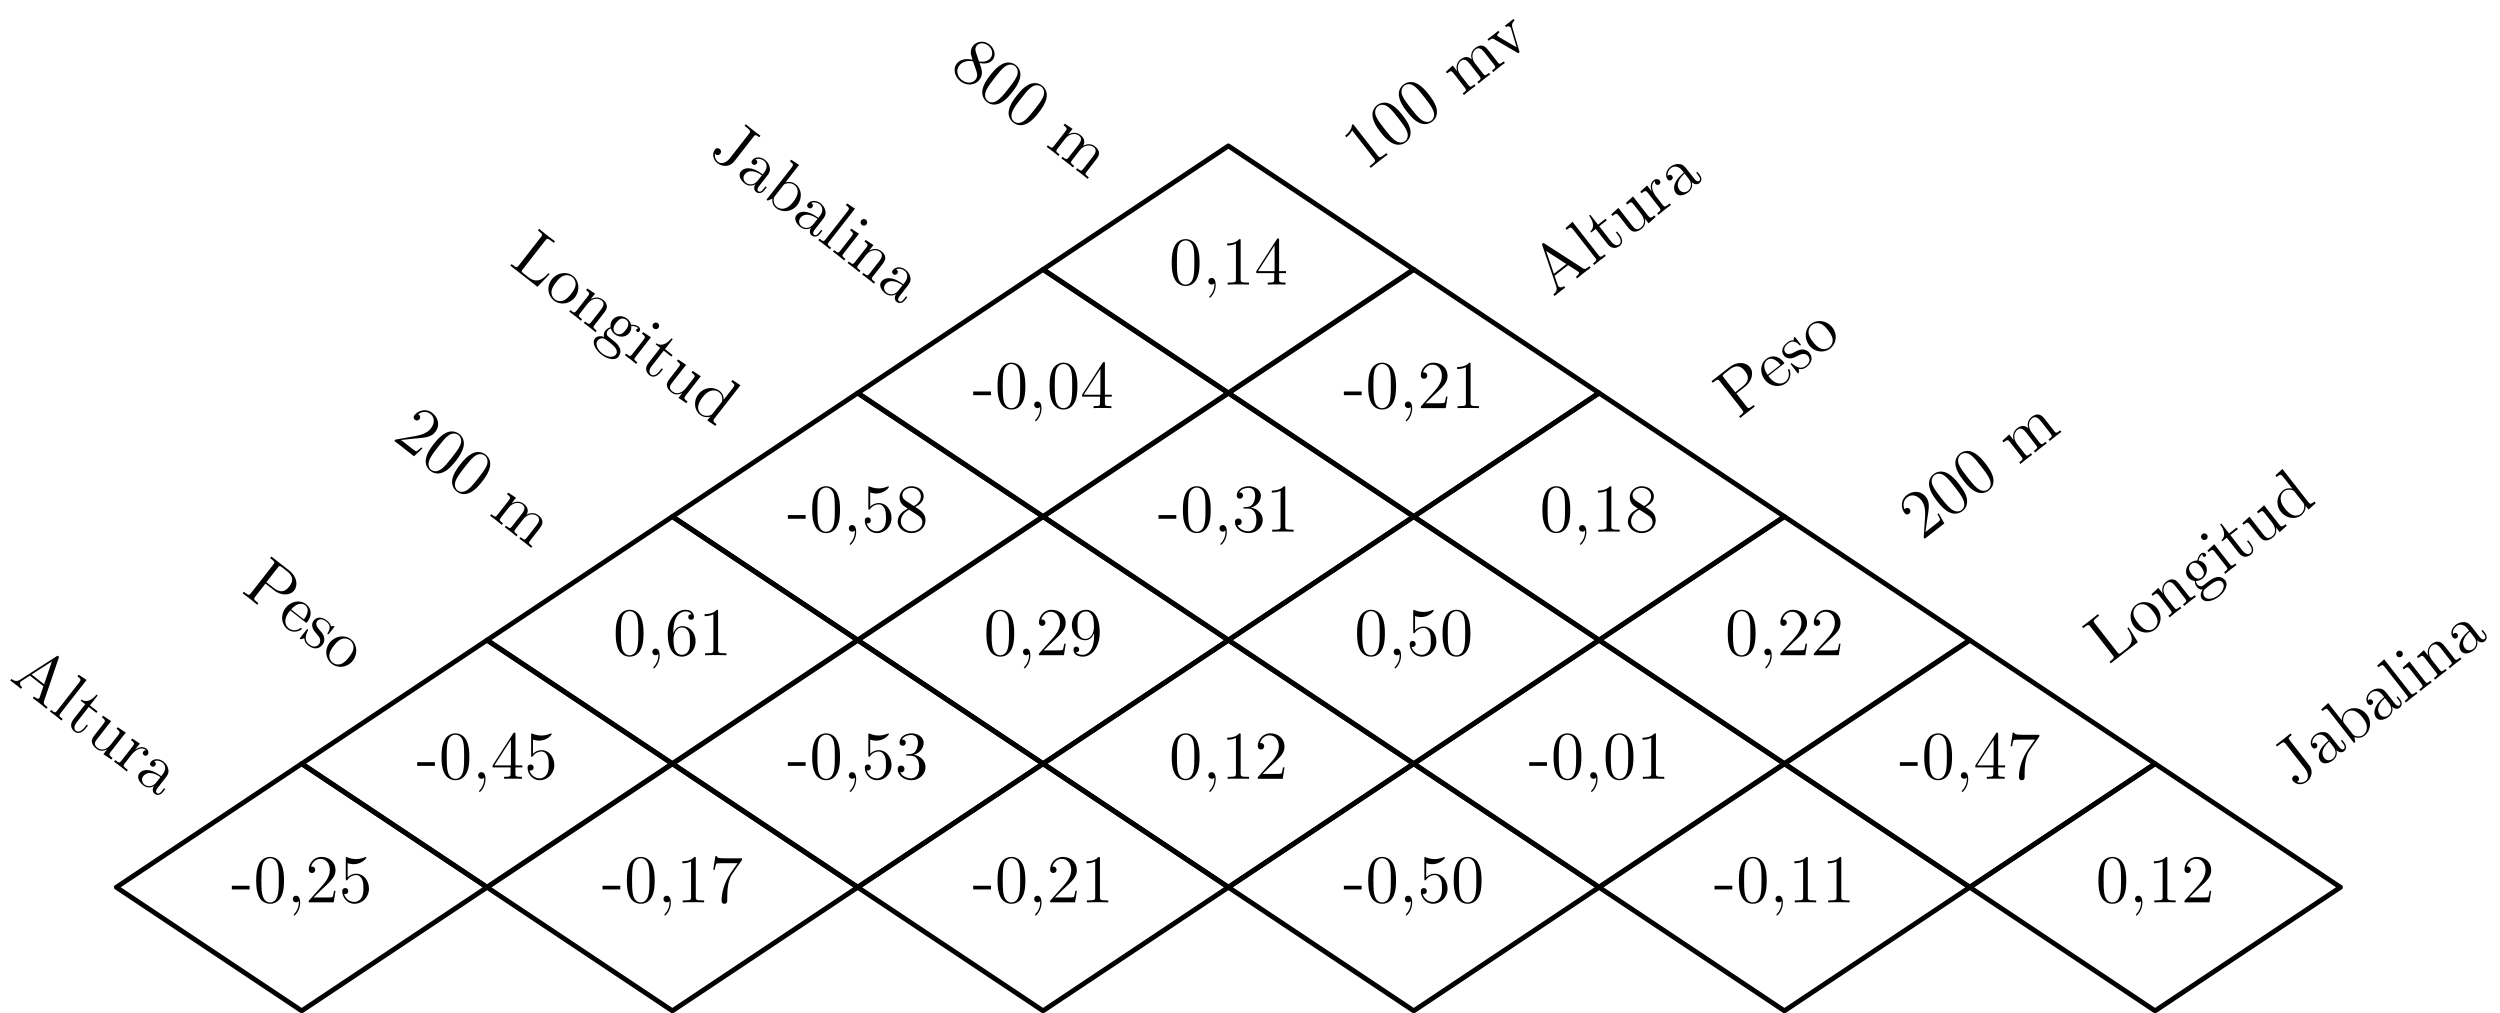<?xml version='1.0' encoding='ISO-8859-1'?>
<!DOCTYPE svg PUBLIC "-//W3C//DTD SVG 1.1//EN" "http://www.w3.org/Graphics/SVG/1.1/DTD/svg11.dtd">
<!-- This file was generated by dvisvgm 1.0.11 () -->
<!-- Sun Jul 27 16:42:51 2025 -->
<svg height='207.579pt' version='1.1' viewBox='56.621 54.06 512.15 207.579' width='512.15pt' xmlns='http://www.w3.org/2000/svg' xmlns:xlink='http://www.w3.org/1999/xlink'>
<defs>
<path d='M2.73 0.056C2.73 -0.812 2.436 -1.358 1.89 -1.358C1.484 -1.358 1.218 -1.05 1.218 -0.686C1.218 -0.308 1.484 0 1.904 0C2.114 0 2.268 -0.098 2.352 -0.168C2.394 -0.21 2.408 -0.21 2.422 -0.21C2.45 -0.21 2.45 -0.014 2.45 0.056C2.45 0.952 2.086 1.792 1.47 2.436C1.414 2.478 1.4 2.506 1.4 2.562C1.4 2.632 1.47 2.702 1.54 2.702C1.666 2.702 2.73 1.666 2.73 0.056Z' id='g0-44'/>
<path d='M3.794 -2.646V-3.402H0.154V-2.646H3.794Z' id='g0-45'/>
<path d='M6.272 -4.48C6.272 -5.642 6.202 -6.776 5.698 -7.84C5.124 -9.002 4.116 -9.31 3.43 -9.31C2.618 -9.31 1.624 -8.904 1.106 -7.742C0.714 -6.86 0.574 -5.992 0.574 -4.48C0.574 -3.122 0.672 -2.1 1.176 -1.106C1.722 -0.042 2.688 0.294 3.416 0.294C4.634 0.294 5.334 -0.434 5.74 -1.246C6.244 -2.296 6.272 -3.668 6.272 -4.48ZM3.416 0.014C2.968 0.014 2.058 -0.238 1.792 -1.764C1.638 -2.604 1.638 -3.668 1.638 -4.648C1.638 -5.796 1.638 -6.832 1.862 -7.658C2.1 -8.596 2.814 -9.03 3.416 -9.03C3.948 -9.03 4.76 -8.708 5.026 -7.504C5.208 -6.706 5.208 -5.6 5.208 -4.648C5.208 -3.71 5.208 -2.646 5.054 -1.792C4.788 -0.252 3.906 0.014 3.416 0.014Z' id='g0-48'/>
<path d='M4.032 -8.974C4.032 -9.296 4.032 -9.31 3.752 -9.31C3.416 -8.932 2.716 -8.414 1.274 -8.414V-8.008C1.596 -8.008 2.296 -8.008 3.066 -8.372V-1.078C3.066 -0.574 3.024 -0.406 1.792 -0.406H1.358V0C1.736 -0.028 3.094 -0.028 3.556 -0.028S5.362 -0.028 5.74 0V-0.406H5.306C4.074 -0.406 4.032 -0.574 4.032 -1.078V-8.974Z' id='g0-49'/>
<path d='M6.16 -2.352H5.852C5.81 -2.114 5.698 -1.344 5.558 -1.12C5.46 -0.994 4.662 -0.994 4.242 -0.994H1.652C2.03 -1.316 2.884 -2.212 3.248 -2.548C5.376 -4.508 6.16 -5.236 6.16 -6.622C6.16 -8.232 4.886 -9.31 3.262 -9.31S0.686 -7.924 0.686 -6.72C0.686 -6.006 1.302 -6.006 1.344 -6.006C1.638 -6.006 2.002 -6.216 2.002 -6.664C2.002 -7.056 1.736 -7.322 1.344 -7.322C1.218 -7.322 1.19 -7.322 1.148 -7.308C1.414 -8.26 2.17 -8.904 3.08 -8.904C4.27 -8.904 4.998 -7.91 4.998 -6.622C4.998 -5.432 4.312 -4.396 3.514 -3.5L0.686 -0.336V0H5.796L6.16 -2.352Z' id='g0-50'/>
<path d='M2.576 -5.026C2.338 -5.012 2.282 -4.998 2.282 -4.872C2.282 -4.732 2.352 -4.732 2.604 -4.732H3.248C4.438 -4.732 4.97 -3.752 4.97 -2.408C4.97 -0.574 4.018 -0.084 3.332 -0.084C2.66 -0.084 1.512 -0.406 1.106 -1.33C1.554 -1.26 1.96 -1.512 1.96 -2.016C1.96 -2.422 1.666 -2.702 1.274 -2.702C0.938 -2.702 0.574 -2.506 0.574 -1.974C0.574 -0.728 1.82 0.294 3.374 0.294C5.04 0.294 6.272 -0.98 6.272 -2.394C6.272 -3.682 5.236 -4.69 3.892 -4.928C5.11 -5.278 5.894 -6.3 5.894 -7.392C5.894 -8.498 4.746 -9.31 3.388 -9.31C1.988 -9.31 0.952 -8.456 0.952 -7.434C0.952 -6.874 1.386 -6.762 1.596 -6.762C1.89 -6.762 2.226 -6.972 2.226 -7.392C2.226 -7.84 1.89 -8.036 1.582 -8.036C1.498 -8.036 1.47 -8.036 1.428 -8.022C1.96 -8.974 3.276 -8.974 3.346 -8.974C3.808 -8.974 4.718 -8.764 4.718 -7.392C4.718 -7.126 4.676 -6.342 4.27 -5.74C3.85 -5.124 3.374 -5.082 2.996 -5.068L2.576 -5.026Z' id='g0-51'/>
<path d='M5.054 -9.114C5.054 -9.38 5.054 -9.45 4.858 -9.45C4.746 -9.45 4.704 -9.45 4.592 -9.282L0.378 -2.744V-2.338H4.06V-1.064C4.06 -0.546 4.032 -0.406 3.01 -0.406H2.73V0C3.052 -0.028 4.158 -0.028 4.55 -0.028S6.062 -0.028 6.384 0V-0.406H6.104C5.096 -0.406 5.054 -0.546 5.054 -1.064V-2.338H6.468V-2.744H5.054V-9.114ZM4.13 -8.022V-2.744H0.728L4.13 -8.022Z' id='g0-52'/>
<path d='M1.792 -8.022C2.394 -7.826 2.884 -7.812 3.038 -7.812C4.62 -7.812 5.628 -8.974 5.628 -9.17C5.628 -9.226 5.6 -9.296 5.516 -9.296C5.488 -9.296 5.46 -9.296 5.334 -9.24C4.55 -8.904 3.878 -8.862 3.514 -8.862C2.59 -8.862 1.932 -9.142 1.666 -9.254C1.568 -9.296 1.54 -9.296 1.526 -9.296C1.414 -9.296 1.414 -9.212 1.414 -8.988V-4.83C1.414 -4.578 1.414 -4.494 1.582 -4.494C1.652 -4.494 1.666 -4.508 1.806 -4.676C2.198 -5.25 2.856 -5.586 3.556 -5.586C4.298 -5.586 4.662 -4.9 4.774 -4.662C5.012 -4.116 5.026 -3.43 5.026 -2.898S5.026 -1.568 4.634 -0.938C4.326 -0.434 3.78 -0.084 3.164 -0.084C2.24 -0.084 1.33 -0.714 1.078 -1.736C1.148 -1.708 1.232 -1.694 1.302 -1.694C1.54 -1.694 1.918 -1.834 1.918 -2.31C1.918 -2.702 1.652 -2.926 1.302 -2.926C1.05 -2.926 0.686 -2.8 0.686 -2.254C0.686 -1.064 1.638 0.294 3.192 0.294C4.774 0.294 6.16 -1.036 6.16 -2.814C6.16 -4.48 5.04 -5.866 3.57 -5.866C2.772 -5.866 2.156 -5.516 1.792 -5.124V-8.022Z' id='g0-53'/>
<path d='M1.722 -4.872C1.722 -8.414 3.444 -8.974 4.2 -8.974C4.704 -8.974 5.208 -8.82 5.474 -8.4C5.306 -8.4 4.774 -8.4 4.774 -7.826C4.774 -7.518 4.984 -7.252 5.348 -7.252C5.698 -7.252 5.936 -7.462 5.936 -7.868C5.936 -8.596 5.404 -9.31 4.186 -9.31C2.422 -9.31 0.574 -7.504 0.574 -4.424C0.574 -0.574 2.254 0.294 3.444 0.294C4.97 0.294 6.272 -1.036 6.272 -2.856C6.272 -4.718 4.97 -5.964 3.57 -5.964C2.324 -5.964 1.862 -4.886 1.722 -4.494V-4.872ZM3.444 -0.084C2.562 -0.084 2.142 -0.868 2.016 -1.162C1.89 -1.526 1.75 -2.212 1.75 -3.192C1.75 -4.298 2.254 -5.684 3.514 -5.684C4.284 -5.684 4.69 -5.166 4.9 -4.69C5.124 -4.172 5.124 -3.472 5.124 -2.87C5.124 -2.156 5.124 -1.526 4.858 -0.994C4.508 -0.322 4.004 -0.084 3.444 -0.084Z' id='g0-54'/>
<path d='M6.65 -8.694V-9.016H3.276C1.582 -9.016 1.554 -9.198 1.498 -9.464H1.19L0.756 -6.664H1.064C1.106 -6.916 1.232 -7.784 1.414 -7.938C1.526 -8.022 2.576 -8.022 2.772 -8.022H5.74L4.256 -5.894C3.878 -5.348 2.464 -3.052 2.464 -0.42C2.464 -0.266 2.464 0.294 3.038 0.294C3.626 0.294 3.626 -0.252 3.626 -0.434V-1.134C3.626 -3.22 3.962 -4.844 4.62 -5.782L6.65 -8.694Z' id='g0-55'/>
<path d='M4.172 -5.054C4.872 -5.432 5.894 -6.076 5.894 -7.252C5.894 -8.47 4.718 -9.31 3.43 -9.31C2.044 -9.31 0.952 -8.288 0.952 -7.014C0.952 -6.538 1.092 -6.062 1.484 -5.586C1.638 -5.404 1.652 -5.39 2.632 -4.704C1.274 -4.074 0.574 -3.136 0.574 -2.114C0.574 -0.63 1.988 0.294 3.416 0.294C4.97 0.294 6.272 -0.854 6.272 -2.324C6.272 -3.752 5.264 -4.382 4.172 -5.054ZM2.268 -6.314C2.086 -6.44 1.526 -6.804 1.526 -7.49C1.526 -8.4 2.478 -8.974 3.416 -8.974C4.424 -8.974 5.32 -8.246 5.32 -7.238C5.32 -6.384 4.704 -5.698 3.892 -5.25L2.268 -6.314ZM2.926 -4.508L4.62 -3.402C4.984 -3.164 5.628 -2.73 5.628 -1.876C5.628 -0.812 4.55 -0.084 3.43 -0.084C2.24 -0.084 1.218 -0.952 1.218 -2.114C1.218 -3.206 2.016 -4.088 2.926 -4.508Z' id='g0-56'/>
<path d='M5.124 -4.074C5.124 -0.77 3.654 -0.084 2.814 -0.084C2.478 -0.084 1.736 -0.126 1.386 -0.616H1.47C1.568 -0.588 2.072 -0.672 2.072 -1.19C2.072 -1.498 1.862 -1.764 1.498 -1.764S0.91 -1.526 0.91 -1.162C0.91 -0.294 1.61 0.294 2.828 0.294C4.578 0.294 6.272 -1.568 6.272 -4.606C6.272 -8.372 4.704 -9.31 3.472 -9.31C1.932 -9.31 0.574 -8.022 0.574 -6.174S1.876 -3.066 3.276 -3.066C4.312 -3.066 4.844 -3.822 5.124 -4.536V-4.074ZM3.332 -3.346C2.45 -3.346 2.072 -4.06 1.946 -4.326C1.722 -4.858 1.722 -5.53 1.722 -6.16C1.722 -6.944 1.722 -7.616 2.086 -8.19C2.338 -8.568 2.716 -8.974 3.472 -8.974C4.27 -8.974 4.676 -8.274 4.816 -7.952C5.096 -7.266 5.096 -6.076 5.096 -5.866C5.096 -4.69 4.564 -3.346 3.332 -3.346Z' id='g0-57'/>
<path d='M5.418 -9.744C5.362 -9.912 5.334 -9.996 5.138 -9.996S4.914 -9.954 4.844 -9.73L1.918 -1.358C1.722 -0.784 1.33 -0.42 0.434 -0.406V0C1.288 -0.028 1.316 -0.028 1.778 -0.028C2.17 -0.028 2.842 -0.028 3.206 0V-0.406C2.618 -0.42 2.268 -0.714 2.268 -1.106C2.268 -1.19 2.268 -1.218 2.338 -1.4L2.982 -3.262H6.51L7.28 -1.064C7.35 -0.896 7.35 -0.868 7.35 -0.826C7.35 -0.406 6.636 -0.406 6.286 -0.406V0C6.608 -0.028 7.714 -0.028 8.106 -0.028S9.506 -0.028 9.828 0V-0.406C8.918 -0.406 8.666 -0.406 8.47 -0.98L5.418 -9.744ZM4.746 -8.33L6.37 -3.668H3.122L4.746 -8.33Z' id='g0-65'/>
<path d='M5.32 -8.54C5.32 -9.086 5.376 -9.156 6.314 -9.156V-9.562C5.964 -9.534 4.956 -9.534 4.55 -9.534C4.088 -9.534 2.87 -9.534 2.492 -9.562V-9.156H2.926C4.172 -9.156 4.214 -8.988 4.214 -8.484V-2.058C4.214 -0.812 3.556 0.014 2.8 0.014C2.506 0.014 1.68 -0.098 1.26 -0.91C1.68 -0.84 2.1 -1.092 2.1 -1.596C2.1 -1.932 1.876 -2.282 1.4 -2.282C1.078 -2.282 0.714 -2.086 0.714 -1.568C0.714 -0.574 1.624 0.294 2.842 0.294C4.018 0.294 5.32 -0.546 5.32 -2.086V-8.54Z' id='g0-74'/>
<path d='M7.98 -3.584H7.672C7.532 -2.184 7.35 -0.406 4.9 -0.406H3.682C3.066 -0.406 3.038 -0.504 3.038 -0.966V-8.484C3.038 -8.988 3.066 -9.156 4.284 -9.156H4.704V-9.562C4.298 -9.534 3.066 -9.534 2.576 -9.534C2.156 -9.534 0.91 -9.534 0.574 -9.562V-9.156H0.854C1.862 -9.156 1.904 -9.016 1.904 -8.498V-1.064C1.904 -0.546 1.862 -0.406 0.854 -0.406H0.574V0H7.616L7.98 -3.584Z' id='g0-76'/>
<path d='M3.052 -4.452H5.418C7.056 -4.452 8.554 -5.558 8.554 -6.972C8.554 -8.33 7.196 -9.562 5.306 -9.562H0.588V-9.156H0.868C1.876 -9.156 1.918 -9.016 1.918 -8.498V-1.064C1.918 -0.546 1.876 -0.406 0.868 -0.406H0.588V0C0.924 -0.028 2.072 -0.028 2.478 -0.028C2.898 -0.028 4.046 -0.028 4.382 0V-0.406H4.102C3.094 -0.406 3.052 -0.546 3.052 -1.064V-4.452ZM3.024 -4.788V-8.596C3.024 -9.058 3.052 -9.156 3.668 -9.156H4.984C7.252 -9.156 7.252 -7.574 7.252 -6.972C7.252 -6.384 7.252 -4.788 4.97 -4.788H3.024Z' id='g0-80'/>
<path d='M5.404 -3.738C5.404 -4.494 5.404 -5.054 4.788 -5.6C4.298 -6.048 3.668 -6.244 3.052 -6.244C1.904 -6.244 1.022 -5.488 1.022 -4.578C1.022 -4.172 1.288 -3.976 1.61 -3.976C1.946 -3.976 2.184 -4.214 2.184 -4.55C2.184 -5.124 1.68 -5.124 1.47 -5.124C1.792 -5.712 2.464 -5.964 3.024 -5.964C3.668 -5.964 4.494 -5.432 4.494 -4.172V-3.612C1.68 -3.57 0.616 -2.394 0.616 -1.316C0.616 -0.21 1.904 0.14 2.758 0.14C3.682 0.14 4.312 -0.42 4.578 -1.092C4.634 -0.434 5.068 0.07 5.67 0.07C5.964 0.07 6.776 -0.126 6.776 -1.246V-2.03H6.468V-1.246C6.468 -0.448 6.132 -0.336 5.936 -0.336C5.404 -0.336 5.404 -1.078 5.404 -1.288V-3.738ZM4.494 -1.974C4.494 -0.602 3.472 -0.14 2.87 -0.14C2.184 -0.14 1.61 -0.644 1.61 -1.316C1.61 -3.164 3.99 -3.332 4.494 -3.36V-1.974Z' id='g0-97'/>
<path d='M2.338 -9.716L0.392 -9.562V-9.156C1.344 -9.156 1.456 -9.058 1.456 -8.372V0H1.764C1.82 -0.112 2.212 -0.812 2.268 -0.91C2.59 -0.392 3.192 0.14 4.088 0.14C5.698 0.14 7.112 -1.218 7.112 -3.024C7.112 -4.802 5.796 -6.174 4.242 -6.174C3.472 -6.174 2.814 -5.824 2.338 -5.236V-9.716ZM2.366 -4.48C2.366 -4.732 2.366 -4.76 2.52 -4.984C2.856 -5.488 3.472 -5.894 4.158 -5.894C4.578 -5.894 6.048 -5.726 6.048 -3.038C6.048 -2.1 5.908 -1.512 5.572 -1.008C5.292 -0.574 4.732 -0.14 4.032 -0.14C3.276 -0.14 2.786 -0.63 2.548 -1.008C2.366 -1.302 2.366 -1.358 2.366 -1.596V-4.48Z' id='g0-98'/>
<path d='M4.2 -9.562V-9.156C5.152 -9.156 5.264 -9.058 5.264 -8.372V-5.278C4.97 -5.684 4.368 -6.174 3.514 -6.174C1.89 -6.174 0.49 -4.802 0.49 -3.01C0.49 -1.232 1.82 0.14 3.36 0.14C4.424 0.14 5.04 -0.56 5.236 -0.826V0.14L7.21 0V-0.406C6.258 -0.406 6.146 -0.504 6.146 -1.19V-9.716L4.2 -9.562ZM5.236 -1.638C5.236 -1.386 5.236 -1.344 5.04 -1.036C4.704 -0.546 4.13 -0.14 3.43 -0.14C3.066 -0.14 1.554 -0.28 1.554 -2.996C1.554 -4.004 1.722 -4.564 2.03 -5.026C2.31 -5.46 2.87 -5.894 3.57 -5.894C4.438 -5.894 4.928 -5.264 5.068 -5.04C5.236 -4.802 5.236 -4.774 5.236 -4.522V-1.638Z' id='g0-100'/>
<path d='M5.362 -3.248C5.67 -3.248 5.698 -3.248 5.698 -3.514C5.698 -4.928 4.942 -6.244 3.248 -6.244C1.652 -6.244 0.42 -4.802 0.42 -3.066C0.42 -1.218 1.848 0.14 3.402 0.14C5.068 0.14 5.698 -1.372 5.698 -1.666C5.698 -1.75 5.628 -1.806 5.544 -1.806C5.432 -1.806 5.404 -1.736 5.376 -1.666C5.012 -0.49 4.074 -0.168 3.486 -0.168S1.484 -0.56 1.484 -2.982V-3.248H5.362ZM1.498 -3.514C1.61 -5.712 2.842 -5.964 3.234 -5.964C4.732 -5.964 4.816 -3.99 4.83 -3.514H1.498Z' id='g0-101'/>
<path d='M1.666 -2.534C2.324 -2.1 2.884 -2.1 3.038 -2.1C4.298 -2.1 5.236 -3.052 5.236 -4.13C5.236 -4.508 5.124 -5.04 4.676 -5.488C5.222 -6.048 5.88 -6.048 5.95 -6.048C6.006 -6.048 6.076 -6.048 6.132 -6.02C5.992 -5.964 5.922 -5.824 5.922 -5.67C5.922 -5.474 6.062 -5.306 6.286 -5.306C6.398 -5.306 6.65 -5.376 6.65 -5.684C6.65 -5.936 6.454 -6.328 5.964 -6.328C5.236 -6.328 4.69 -5.88 4.494 -5.67C4.074 -5.992 3.584 -6.174 3.052 -6.174C1.792 -6.174 0.854 -5.222 0.854 -4.144C0.854 -3.346 1.344 -2.828 1.484 -2.702C1.316 -2.492 1.064 -2.086 1.064 -1.54C1.064 -0.728 1.554 -0.378 1.666 -0.308C1.022 -0.126 0.378 0.378 0.378 1.106C0.378 2.072 1.694 2.87 3.416 2.87C5.082 2.87 6.468 2.128 6.468 1.078C6.468 0.728 6.37 -0.098 5.53 -0.532C4.816 -0.896 4.116 -0.896 2.912 -0.896C2.058 -0.896 1.96 -0.896 1.708 -1.162C1.568 -1.302 1.442 -1.568 1.442 -1.862C1.442 -2.1 1.526 -2.338 1.666 -2.534ZM3.052 -2.394C1.82 -2.394 1.82 -3.808 1.82 -4.13C1.82 -4.382 1.82 -4.956 2.058 -5.334C2.324 -5.74 2.744 -5.88 3.038 -5.88C4.27 -5.88 4.27 -4.466 4.27 -4.144C4.27 -3.892 4.27 -3.318 4.032 -2.94C3.766 -2.534 3.346 -2.394 3.052 -2.394ZM3.43 2.576C2.086 2.576 1.064 1.89 1.064 1.092C1.064 0.98 1.092 0.434 1.624 0.07C1.932 -0.126 2.058 -0.126 3.038 -0.126C4.2 -0.126 5.782 -0.126 5.782 1.092C5.782 1.918 4.718 2.576 3.43 2.576Z' id='g0-103'/>
<path d='M2.436 -8.624C2.436 -8.988 2.142 -9.31 1.75 -9.31C1.386 -9.31 1.078 -9.016 1.078 -8.638C1.078 -8.218 1.414 -7.952 1.75 -7.952C2.184 -7.952 2.436 -8.316 2.436 -8.624ZM0.504 -6.02V-5.614C1.4 -5.614 1.526 -5.53 1.526 -4.844V-1.036C1.526 -0.406 1.372 -0.406 0.462 -0.406V0C0.854 -0.028 1.526 -0.028 1.932 -0.028C2.086 -0.028 2.898 -0.028 3.374 0V-0.406C2.464 -0.406 2.408 -0.476 2.408 -1.022V-6.174L0.504 -6.02Z' id='g0-105'/>
<path d='M2.408 -9.716L0.462 -9.562V-9.156C1.414 -9.156 1.526 -9.058 1.526 -8.372V-1.036C1.526 -0.406 1.372 -0.406 0.462 -0.406V0C0.854 -0.028 1.54 -0.028 1.96 -0.028S3.08 -0.028 3.472 0V-0.406C2.576 -0.406 2.408 -0.406 2.408 -1.036V-9.716Z' id='g0-108'/>
<path d='M10.038 -3.402C10.038 -4.704 10.038 -5.096 9.716 -5.544C9.31 -6.09 8.652 -6.174 8.176 -6.174C7.014 -6.174 6.426 -5.334 6.202 -4.788C6.006 -5.866 5.25 -6.174 4.368 -6.174C3.01 -6.174 2.478 -5.012 2.366 -4.732H2.352V-6.174L0.448 -6.02V-5.614C1.4 -5.614 1.512 -5.516 1.512 -4.83V-1.036C1.512 -0.406 1.358 -0.406 0.448 -0.406V0C0.812 -0.028 1.568 -0.028 1.96 -0.028C2.366 -0.028 3.122 -0.028 3.486 0V-0.406C2.59 -0.406 2.422 -0.406 2.422 -1.036V-3.64C2.422 -5.11 3.388 -5.894 4.256 -5.894S5.32 -5.18 5.32 -4.326V-1.036C5.32 -0.406 5.166 -0.406 4.256 -0.406V0C4.62 -0.028 5.376 -0.028 5.768 -0.028C6.174 -0.028 6.93 -0.028 7.294 0V-0.406C6.398 -0.406 6.23 -0.406 6.23 -1.036V-3.64C6.23 -5.11 7.196 -5.894 8.064 -5.894S9.128 -5.18 9.128 -4.326V-1.036C9.128 -0.406 8.974 -0.406 8.064 -0.406V0C8.428 -0.028 9.184 -0.028 9.576 -0.028C9.982 -0.028 10.738 -0.028 11.102 0V-0.406C10.402 -0.406 10.052 -0.406 10.038 -0.826V-3.402Z' id='g0-109'/>
<path d='M6.23 -3.402C6.23 -4.704 6.23 -5.096 5.908 -5.544C5.502 -6.09 4.844 -6.174 4.368 -6.174C3.01 -6.174 2.478 -5.012 2.366 -4.732H2.352V-6.174L0.448 -6.02V-5.614C1.4 -5.614 1.512 -5.516 1.512 -4.83V-1.036C1.512 -0.406 1.358 -0.406 0.448 -0.406V0C0.812 -0.028 1.568 -0.028 1.96 -0.028C2.366 -0.028 3.122 -0.028 3.486 0V-0.406C2.59 -0.406 2.422 -0.406 2.422 -1.036V-3.64C2.422 -5.11 3.388 -5.894 4.256 -5.894S5.32 -5.18 5.32 -4.326V-1.036C5.32 -0.406 5.166 -0.406 4.256 -0.406V0C4.62 -0.028 5.376 -0.028 5.768 -0.028C6.174 -0.028 6.93 -0.028 7.294 0V-0.406C6.594 -0.406 6.244 -0.406 6.23 -0.826V-3.402Z' id='g0-110'/>
<path d='M6.426 -2.996C6.426 -4.802 5.054 -6.244 3.43 -6.244C1.75 -6.244 0.42 -4.76 0.42 -2.996C0.42 -1.204 1.82 0.14 3.416 0.14C5.068 0.14 6.426 -1.232 6.426 -2.996ZM3.43 -0.168C2.912 -0.168 2.282 -0.392 1.876 -1.078C1.498 -1.708 1.484 -2.534 1.484 -3.122C1.484 -3.654 1.484 -4.508 1.918 -5.138C2.31 -5.74 2.926 -5.964 3.416 -5.964C3.962 -5.964 4.55 -5.712 4.928 -5.166C5.362 -4.522 5.362 -3.64 5.362 -3.122C5.362 -2.632 5.362 -1.764 4.998 -1.106C4.606 -0.434 3.962 -0.168 3.43 -0.168Z' id='g0-111'/>
<path d='M2.338 -3.262C2.338 -4.62 2.898 -5.894 3.976 -5.894C4.088 -5.894 4.116 -5.894 4.172 -5.88C4.06 -5.824 3.836 -5.74 3.836 -5.362C3.836 -4.956 4.158 -4.802 4.382 -4.802C4.662 -4.802 4.942 -4.984 4.942 -5.362C4.942 -5.782 4.564 -6.174 3.962 -6.174C2.772 -6.174 2.366 -4.886 2.282 -4.62H2.268V-6.174L0.392 -6.02V-5.614C1.344 -5.614 1.456 -5.516 1.456 -4.83V-1.036C1.456 -0.406 1.302 -0.406 0.392 -0.406V0C0.784 -0.028 1.554 -0.028 1.974 -0.028C2.352 -0.028 3.346 -0.028 3.668 0V-0.406H3.388C2.366 -0.406 2.338 -0.56 2.338 -1.064V-3.262Z' id='g0-114'/>
<path d='M4.592 -5.922C4.592 -6.174 4.592 -6.244 4.452 -6.244C4.34 -6.244 4.074 -5.936 3.976 -5.81C3.542 -6.16 3.108 -6.244 2.66 -6.244C0.966 -6.244 0.462 -5.32 0.462 -4.55C0.462 -4.396 0.462 -3.906 0.994 -3.416C1.442 -3.024 1.918 -2.926 2.562 -2.8C3.332 -2.646 3.514 -2.604 3.864 -2.324C4.116 -2.114 4.298 -1.806 4.298 -1.414C4.298 -0.812 3.948 -0.14 2.716 -0.14C1.792 -0.14 1.12 -0.672 0.812 -2.072C0.756 -2.324 0.756 -2.338 0.742 -2.352C0.714 -2.408 0.658 -2.408 0.616 -2.408C0.462 -2.408 0.462 -2.338 0.462 -2.086V-0.182C0.462 0.07 0.462 0.14 0.602 0.14C0.672 0.14 0.686 0.126 0.924 -0.168C0.994 -0.266 0.994 -0.294 1.204 -0.518C1.736 0.14 2.492 0.14 2.73 0.14C4.2 0.14 4.928 -0.672 4.928 -1.778C4.928 -2.534 4.466 -2.982 4.34 -3.108C3.836 -3.542 3.458 -3.626 2.534 -3.794C2.114 -3.878 1.092 -4.074 1.092 -4.914C1.092 -5.348 1.386 -5.992 2.646 -5.992C4.172 -5.992 4.256 -4.69 4.284 -4.256C4.298 -4.144 4.396 -4.144 4.438 -4.144C4.592 -4.144 4.592 -4.214 4.592 -4.466V-5.922Z' id='g0-115'/>
<path d='M2.352 -5.628H4.326V-6.034H2.352V-8.61H2.044C2.03 -7.294 1.526 -5.95 0.252 -5.908V-5.628H1.442V-1.736C1.442 -0.182 2.478 0.14 3.22 0.14C4.102 0.14 4.564 -0.728 4.564 -1.736V-2.534H4.256V-1.764C4.256 -0.756 3.85 -0.168 3.304 -0.168C2.352 -0.168 2.352 -1.47 2.352 -1.708V-5.628Z' id='g0-116'/>
<path d='M4.256 -6.02V-5.614C5.208 -5.614 5.32 -5.516 5.32 -4.83V-2.324C5.32 -1.134 4.69 -0.14 3.64 -0.14C2.492 -0.14 2.422 -0.798 2.422 -1.54V-6.174L0.448 -6.02V-5.614C1.512 -5.614 1.512 -5.572 1.512 -4.326V-2.226C1.512 -1.358 1.512 -0.854 1.932 -0.392C2.268 -0.028 2.842 0.14 3.556 0.14C3.794 0.14 4.242 0.14 4.718 -0.266C5.124 -0.588 5.348 -1.12 5.348 -1.12V0.14L7.294 0V-0.406C6.342 -0.406 6.23 -0.504 6.23 -1.19V-6.174L4.256 -6.02Z' id='g0-117'/>
<path d='M5.712 -4.704C5.838 -5.012 6.076 -5.614 6.972 -5.628V-6.034C6.566 -6.006 6.37 -6.006 5.936 -6.006C5.642 -6.006 5.432 -6.006 4.788 -6.034V-5.628C5.376 -5.6 5.446 -5.18 5.446 -5.026C5.446 -4.9 5.418 -4.83 5.348 -4.662L3.92 -1.05L2.352 -4.998C2.282 -5.194 2.268 -5.194 2.268 -5.264C2.268 -5.628 2.8 -5.628 3.052 -5.628V-6.034C2.702 -6.006 1.974 -6.006 1.596 -6.006C1.134 -6.006 1.106 -6.006 0.252 -6.034V-5.628C1.036 -5.628 1.176 -5.572 1.344 -5.138L3.346 -0.126C3.416 0.07 3.444 0.14 3.612 0.14C3.71 0.14 3.794 0.112 3.892 -0.126L5.712 -4.704Z' id='g0-118'/>
</defs>
<g id='page1'>
<g transform='matrix(1 0 0 1 80.458 261.137)'>
<path d='M 75.937 -25.312L 37.968 -50.625L 0 -25.312L 37.968 0L 75.937 -25.312Z' fill='none' stroke='#000000' stroke-linecap='round' stroke-linejoin='round' stroke-miterlimit='10.037' stroke-width='1.004'/>
</g><use x='103.961' xlink:href='#g0-45' y='238.915'/>
<use x='108.53' xlink:href='#g0-48' y='238.915'/>
<use x='115.384' xlink:href='#g0-44' y='238.915'/>
<use x='119.192' xlink:href='#g0-50' y='238.915'/>
<use x='126.046' xlink:href='#g0-53' y='238.915'/>

<g transform='matrix(1 0 0 1 80.458 261.137)'>
<path d='M 113.905 -50.625L 75.937 -75.937L 37.968 -50.625L 75.937 -25.312L 113.905 -50.625Z' fill='none' stroke='#000000' stroke-linecap='round' stroke-linejoin='round' stroke-miterlimit='10.037' stroke-width='1.004'/>
</g><use x='141.929' xlink:href='#g0-45' y='213.602'/>
<use x='146.498' xlink:href='#g0-48' y='213.602'/>
<use x='153.353' xlink:href='#g0-44' y='213.602'/>
<use x='157.16' xlink:href='#g0-52' y='213.602'/>
<use x='164.015' xlink:href='#g0-53' y='213.602'/>

<g transform='matrix(1 0 0 1 80.458 261.137)'>
<path d='M 151.874 -25.312L 113.905 -50.625L 75.937 -25.312L 113.905 0L 151.874 -25.312Z' fill='none' stroke='#000000' stroke-linecap='round' stroke-linejoin='round' stroke-miterlimit='10.037' stroke-width='1.004'/>
</g><use x='179.898' xlink:href='#g0-45' y='238.915'/>
<use x='184.467' xlink:href='#g0-48' y='238.915'/>
<use x='191.321' xlink:href='#g0-44' y='238.915'/>
<use x='195.129' xlink:href='#g0-49' y='238.915'/>
<use x='201.983' xlink:href='#g0-55' y='238.915'/>

<g transform='matrix(1 0 0 1 80.458 261.137)'>
<path d='M 151.874 -75.937L 113.905 -101.249L 75.937 -75.937L 113.905 -50.625L 151.874 -75.937Z' fill='none' stroke='#000000' stroke-linecap='round' stroke-linejoin='round' stroke-miterlimit='10.037' stroke-width='1.004'/>
</g><use x='182.182' xlink:href='#g0-48' y='188.29'/>
<use x='189.036' xlink:href='#g0-44' y='188.29'/>
<use x='192.844' xlink:href='#g0-54' y='188.29'/>
<use x='199.698' xlink:href='#g0-49' y='188.29'/>

<g transform='matrix(1 0 0 1 80.458 261.137)'>
<path d='M 189.842 -50.625L 151.874 -75.937L 113.905 -50.625L 151.874 -25.312L 189.842 -50.625Z' fill='none' stroke='#000000' stroke-linecap='round' stroke-linejoin='round' stroke-miterlimit='10.037' stroke-width='1.004'/>
</g><use x='217.866' xlink:href='#g0-45' y='213.602'/>
<use x='222.435' xlink:href='#g0-48' y='213.602'/>
<use x='229.29' xlink:href='#g0-44' y='213.602'/>
<use x='233.097' xlink:href='#g0-53' y='213.602'/>
<use x='239.951' xlink:href='#g0-51' y='213.602'/>

<g transform='matrix(1 0 0 1 80.458 261.137)'>
<path d='M 227.811 -25.312L 189.842 -50.625L 151.874 -25.312L 189.842 0L 227.811 -25.312Z' fill='none' stroke='#000000' stroke-linecap='round' stroke-linejoin='round' stroke-miterlimit='10.037' stroke-width='1.004'/>
</g><use x='255.835' xlink:href='#g0-45' y='238.915'/>
<use x='260.404' xlink:href='#g0-48' y='238.915'/>
<use x='267.258' xlink:href='#g0-44' y='238.915'/>
<use x='271.066' xlink:href='#g0-50' y='238.915'/>
<use x='277.92' xlink:href='#g0-49' y='238.915'/>

<g transform='matrix(1 0 0 1 80.458 261.137)'>
<path d='M 189.842 -101.249L 151.874 -126.562L 113.905 -101.249L 151.874 -75.937L 189.842 -101.249Z' fill='none' stroke='#000000' stroke-linecap='round' stroke-linejoin='round' stroke-miterlimit='10.037' stroke-width='1.004'/>
</g><use x='217.866' xlink:href='#g0-45' y='162.978'/>
<use x='222.435' xlink:href='#g0-48' y='162.978'/>
<use x='229.29' xlink:href='#g0-44' y='162.978'/>
<use x='233.097' xlink:href='#g0-53' y='162.978'/>
<use x='239.951' xlink:href='#g0-56' y='162.978'/>

<g transform='matrix(1 0 0 1 80.458 261.137)'>
<path d='M 227.811 -75.937L 189.842 -101.249L 151.874 -75.937L 189.842 -50.625L 227.811 -75.937Z' fill='none' stroke='#000000' stroke-linecap='round' stroke-linejoin='round' stroke-miterlimit='10.037' stroke-width='1.004'/>
</g><use x='258.119' xlink:href='#g0-48' y='188.29'/>
<use x='264.973' xlink:href='#g0-44' y='188.29'/>
<use x='268.781' xlink:href='#g0-50' y='188.29'/>
<use x='275.635' xlink:href='#g0-57' y='188.29'/>

<g transform='matrix(1 0 0 1 80.458 261.137)'>
<path d='M 265.779 -50.625L 227.811 -75.937L 189.842 -50.625L 227.811 -25.312L 265.779 -50.625Z' fill='none' stroke='#000000' stroke-linecap='round' stroke-linejoin='round' stroke-miterlimit='10.037' stroke-width='1.004'/>
</g><use x='296.088' xlink:href='#g0-48' y='213.602'/>
<use x='302.942' xlink:href='#g0-44' y='213.602'/>
<use x='306.75' xlink:href='#g0-49' y='213.602'/>
<use x='313.604' xlink:href='#g0-50' y='213.602'/>

<g transform='matrix(1 0 0 1 80.458 261.137)'>
<path d='M 303.748 -25.312L 265.779 -50.625L 227.811 -25.312L 265.779 0L 303.748 -25.312Z' fill='none' stroke='#000000' stroke-linecap='round' stroke-linejoin='round' stroke-miterlimit='10.037' stroke-width='1.004'/>
</g><use x='331.771' xlink:href='#g0-45' y='238.915'/>
<use x='336.341' xlink:href='#g0-48' y='238.915'/>
<use x='343.195' xlink:href='#g0-44' y='238.915'/>
<use x='347.003' xlink:href='#g0-53' y='238.915'/>
<use x='353.857' xlink:href='#g0-48' y='238.915'/>

<g transform='matrix(1 0 0 1 80.458 261.137)'>
<path d='M 227.811 -126.562L 189.842 -151.874L 151.874 -126.562L 189.842 -101.249L 227.811 -126.562Z' fill='none' stroke='#000000' stroke-linecap='round' stroke-linejoin='round' stroke-miterlimit='10.037' stroke-width='1.004'/>
</g><use x='255.835' xlink:href='#g0-45' y='137.665'/>
<use x='260.404' xlink:href='#g0-48' y='137.665'/>
<use x='267.258' xlink:href='#g0-44' y='137.665'/>
<use x='271.066' xlink:href='#g0-48' y='137.665'/>
<use x='277.92' xlink:href='#g0-52' y='137.665'/>

<g transform='matrix(1 0 0 1 80.458 261.137)'>
<path d='M 265.779 -101.249L 227.811 -126.562L 189.842 -101.249L 227.811 -75.937L 265.779 -101.249Z' fill='none' stroke='#000000' stroke-linecap='round' stroke-linejoin='round' stroke-miterlimit='10.037' stroke-width='1.004'/>
</g><use x='293.803' xlink:href='#g0-45' y='162.978'/>
<use x='298.372' xlink:href='#g0-48' y='162.978'/>
<use x='305.226' xlink:href='#g0-44' y='162.978'/>
<use x='309.034' xlink:href='#g0-51' y='162.978'/>
<use x='315.888' xlink:href='#g0-49' y='162.978'/>

<g transform='matrix(1 0 0 1 80.458 261.137)'>
<path d='M 303.748 -75.937L 265.779 -101.249L 227.811 -75.937L 265.779 -50.625L 303.748 -75.937Z' fill='none' stroke='#000000' stroke-linecap='round' stroke-linejoin='round' stroke-miterlimit='10.037' stroke-width='1.004'/>
</g><use x='334.056' xlink:href='#g0-48' y='188.29'/>
<use x='340.91' xlink:href='#g0-44' y='188.29'/>
<use x='344.718' xlink:href='#g0-53' y='188.29'/>
<use x='351.572' xlink:href='#g0-48' y='188.29'/>

<g transform='matrix(1 0 0 1 80.458 261.137)'>
<path d='M 341.716 -50.625L 303.748 -75.937L 265.779 -50.625L 303.748 -25.312L 341.716 -50.625Z' fill='none' stroke='#000000' stroke-linecap='round' stroke-linejoin='round' stroke-miterlimit='10.037' stroke-width='1.004'/>
</g><use x='369.74' xlink:href='#g0-45' y='213.602'/>
<use x='374.309' xlink:href='#g0-48' y='213.602'/>
<use x='381.163' xlink:href='#g0-44' y='213.602'/>
<use x='384.971' xlink:href='#g0-48' y='213.602'/>
<use x='391.825' xlink:href='#g0-49' y='213.602'/>

<g transform='matrix(1 0 0 1 80.458 261.137)'>
<path d='M 379.685 -25.312L 341.716 -50.625L 303.748 -25.312L 341.716 0L 379.685 -25.312Z' fill='none' stroke='#000000' stroke-linecap='round' stroke-linejoin='round' stroke-miterlimit='10.037' stroke-width='1.004'/>
</g><use x='407.708' xlink:href='#g0-45' y='238.915'/>
<use x='412.278' xlink:href='#g0-48' y='238.915'/>
<use x='419.132' xlink:href='#g0-44' y='238.915'/>
<use x='422.94' xlink:href='#g0-49' y='238.915'/>
<use x='429.794' xlink:href='#g0-49' y='238.915'/>

<g transform='matrix(1 0 0 1 80.458 261.137)'>
<path d='M 265.779 -151.874L 227.811 -177.186L 189.842 -151.874L 227.811 -126.562L 265.779 -151.874Z' fill='none' stroke='#000000' stroke-linecap='round' stroke-linejoin='round' stroke-miterlimit='10.037' stroke-width='1.004'/>
</g><use x='296.088' xlink:href='#g0-48' y='112.353'/>
<use x='302.942' xlink:href='#g0-44' y='112.353'/>
<use x='306.75' xlink:href='#g0-49' y='112.353'/>
<use x='313.604' xlink:href='#g0-52' y='112.353'/>

<g transform='matrix(1 0 0 1 80.458 261.137)'>
<path d='M 303.748 -126.562L 265.779 -151.874L 227.811 -126.562L 265.779 -101.249L 303.748 -126.562Z' fill='none' stroke='#000000' stroke-linecap='round' stroke-linejoin='round' stroke-miterlimit='10.037' stroke-width='1.004'/>
</g><use x='331.771' xlink:href='#g0-45' y='137.665'/>
<use x='336.341' xlink:href='#g0-48' y='137.665'/>
<use x='343.195' xlink:href='#g0-44' y='137.665'/>
<use x='347.003' xlink:href='#g0-50' y='137.665'/>
<use x='353.857' xlink:href='#g0-49' y='137.665'/>

<g transform='matrix(1 0 0 1 80.458 261.137)'>
<path d='M 341.716 -101.249L 303.748 -126.562L 265.779 -101.249L 303.748 -75.937L 341.716 -101.249Z' fill='none' stroke='#000000' stroke-linecap='round' stroke-linejoin='round' stroke-miterlimit='10.037' stroke-width='1.004'/>
</g><use x='372.025' xlink:href='#g0-48' y='162.978'/>
<use x='378.879' xlink:href='#g0-44' y='162.978'/>
<use x='382.687' xlink:href='#g0-49' y='162.978'/>
<use x='389.541' xlink:href='#g0-56' y='162.978'/>

<g transform='matrix(1 0 0 1 80.458 261.137)'>
<path d='M 379.685 -75.937L 341.716 -101.249L 303.748 -75.937L 341.716 -50.625L 379.685 -75.937Z' fill='none' stroke='#000000' stroke-linecap='round' stroke-linejoin='round' stroke-miterlimit='10.037' stroke-width='1.004'/>
</g><use x='409.993' xlink:href='#g0-48' y='188.29'/>
<use x='416.847' xlink:href='#g0-44' y='188.29'/>
<use x='420.655' xlink:href='#g0-50' y='188.29'/>
<use x='427.509' xlink:href='#g0-50' y='188.29'/>

<g transform='matrix(1 0 0 1 80.458 261.137)'>
<path d='M 417.653 -50.625L 379.685 -75.937L 341.716 -50.625L 379.685 -25.312L 417.653 -50.625Z' fill='none' stroke='#000000' stroke-linecap='round' stroke-linejoin='round' stroke-miterlimit='10.037' stroke-width='1.004'/>
</g><use x='445.677' xlink:href='#g0-45' y='213.602'/>
<use x='450.246' xlink:href='#g0-48' y='213.602'/>
<use x='457.1' xlink:href='#g0-44' y='213.602'/>
<use x='460.908' xlink:href='#g0-52' y='213.602'/>
<use x='467.762' xlink:href='#g0-55' y='213.602'/>

<g transform='matrix(1 0 0 1 80.458 261.137)'>
<path d='M 455.622 -25.312L 417.653 -50.625L 379.685 -25.312L 417.653 0L 455.622 -25.312Z' fill='none' stroke='#000000' stroke-linecap='round' stroke-linejoin='round' stroke-miterlimit='10.037' stroke-width='1.004'/>
</g><use x='485.93' xlink:href='#g0-48' y='238.915'/>
<use x='492.784' xlink:href='#g0-44' y='238.915'/>
<use x='496.592' xlink:href='#g0-49' y='238.915'/>
<use x='503.446' xlink:href='#g0-50' y='238.915'/>
<g transform='matrix(0.788 0.616 -0.616 0.788 149.199 -13.973)'>
<use x='56.03' xlink:href='#g0-65' y='219.111'/>
<use x='66.307' xlink:href='#g0-108' y='219.111'/>
<use x='70.114' xlink:href='#g0-116' y='219.111'/>
<use x='75.445' xlink:href='#g0-117' y='219.111'/>
<use x='83.061' xlink:href='#g0-114' y='219.111'/>
<use x='88.392' xlink:href='#g0-97' y='219.111'/>
</g>
<g transform='matrix(0.788 0.616 -0.616 0.788 141.692 -42.608)'>
<use x='105.915' xlink:href='#g0-80' y='193.66'/>
<use x='114.861' xlink:href='#g0-101' y='193.66'/>
<use x='120.953' xlink:href='#g0-115' y='193.66'/>
<use x='126.361' xlink:href='#g0-111' y='193.66'/>
</g>
<g transform='matrix(0.788 0.616 -0.616 0.788 134.186 -71.242)'>
<use x='134.628' xlink:href='#g0-50' y='167.863'/>
<use x='141.482' xlink:href='#g0-48' y='167.863'/>
<use x='148.336' xlink:href='#g0-48' y='167.863'/>
<use x='159.76' xlink:href='#g0-109' y='167.863'/>
</g>
<g transform='matrix(0.788 0.616 -0.616 0.788 126.679 -99.876)'>
<use x='154.892' xlink:href='#g0-76' y='142.877'/>
<use x='163.458' xlink:href='#g0-111' y='142.877'/>
<use x='170.312' xlink:href='#g0-110' y='142.877'/>
<use x='177.927' xlink:href='#g0-103' y='142.877'/>
<use x='184.781' xlink:href='#g0-105' y='142.877'/>
<use x='188.589' xlink:href='#g0-116' y='142.877'/>
<use x='193.92' xlink:href='#g0-117' y='142.877'/>
<use x='201.536' xlink:href='#g0-100' y='142.877'/>
</g>
<g transform='matrix(0.788 0.616 -0.616 0.788 119.172 -128.511)'>
<use x='196.669' xlink:href='#g0-74' y='117.862'/>
<use x='203.711' xlink:href='#g0-97' y='117.862'/>
<use x='210.565' xlink:href='#g0-98' y='117.862'/>
<use x='218.181' xlink:href='#g0-97' y='117.862'/>
<use x='225.035' xlink:href='#g0-108' y='117.862'/>
<use x='228.842' xlink:href='#g0-105' y='117.862'/>
<use x='232.65' xlink:href='#g0-110' y='117.862'/>
<use x='240.266' xlink:href='#g0-97' y='117.862'/>
</g>
<g transform='matrix(0.788 0.616 -0.616 0.788 111.665 -157.144)'>
<use x='248.533' xlink:href='#g0-56' y='91.926'/>
<use x='255.387' xlink:href='#g0-48' y='91.926'/>
<use x='262.242' xlink:href='#g0-48' y='91.926'/>
<use x='273.665' xlink:href='#g0-109' y='91.926'/>
</g>
<g transform='matrix(0.788 -0.616 0.616 0.788 18.548 221.02)'>
<use x='331.457' xlink:href='#g0-49' y='91.926'/>
<use x='338.311' xlink:href='#g0-48' y='91.926'/>
<use x='345.165' xlink:href='#g0-48' y='91.926'/>
<use x='356.589' xlink:href='#g0-109' y='91.926'/>
<use x='367.631' xlink:href='#g0-118' y='91.926'/>
</g>
<g transform='matrix(0.788 -0.616 0.616 0.788 11.041 249.654)'>
<use x='369.425' xlink:href='#g0-65' y='117.862'/>
<use x='379.702' xlink:href='#g0-108' y='117.862'/>
<use x='383.51' xlink:href='#g0-116' y='117.862'/>
<use x='388.841' xlink:href='#g0-117' y='117.862'/>
<use x='396.456' xlink:href='#g0-114' y='117.862'/>
<use x='401.787' xlink:href='#g0-97' y='117.862'/>
</g>
<g transform='matrix(0.788 -0.616 0.616 0.788 3.534 278.289)'>
<use x='407.394' xlink:href='#g0-80' y='143.036'/>
<use x='416.34' xlink:href='#g0-101' y='143.036'/>
<use x='422.432' xlink:href='#g0-115' y='143.036'/>
<use x='427.84' xlink:href='#g0-111' y='143.036'/>
</g>
<g transform='matrix(0.788 -0.616 0.616 0.788 -3.973 306.923)'>
<use x='445.362' xlink:href='#g0-50' y='167.863'/>
<use x='452.217' xlink:href='#g0-48' y='167.863'/>
<use x='459.071' xlink:href='#g0-48' y='167.863'/>
<use x='470.494' xlink:href='#g0-109' y='167.863'/>
</g>
<g transform='matrix(0.788 -0.616 0.616 0.788 -11.479 335.557)'>
<use x='483.331' xlink:href='#g0-76' y='193.501'/>
<use x='491.896' xlink:href='#g0-111' y='193.501'/>
<use x='498.75' xlink:href='#g0-110' y='193.501'/>
<use x='506.366' xlink:href='#g0-103' y='193.501'/>
<use x='513.22' xlink:href='#g0-105' y='193.501'/>
<use x='517.028' xlink:href='#g0-116' y='193.501'/>
<use x='522.359' xlink:href='#g0-117' y='193.501'/>
<use x='529.974' xlink:href='#g0-100' y='193.501'/>
</g>
<g transform='matrix(0.788 -0.616 0.616 0.788 -18.986 364.192)'>
<use x='521.299' xlink:href='#g0-74' y='219.111'/>
<use x='528.341' xlink:href='#g0-97' y='219.111'/>
<use x='535.196' xlink:href='#g0-98' y='219.111'/>
<use x='542.811' xlink:href='#g0-97' y='219.111'/>
<use x='549.665' xlink:href='#g0-108' y='219.111'/>
<use x='553.473' xlink:href='#g0-105' y='219.111'/>
<use x='557.281' xlink:href='#g0-110' y='219.111'/>
<use x='564.897' xlink:href='#g0-97' y='219.111'/>
</g>
</g>
</svg>
